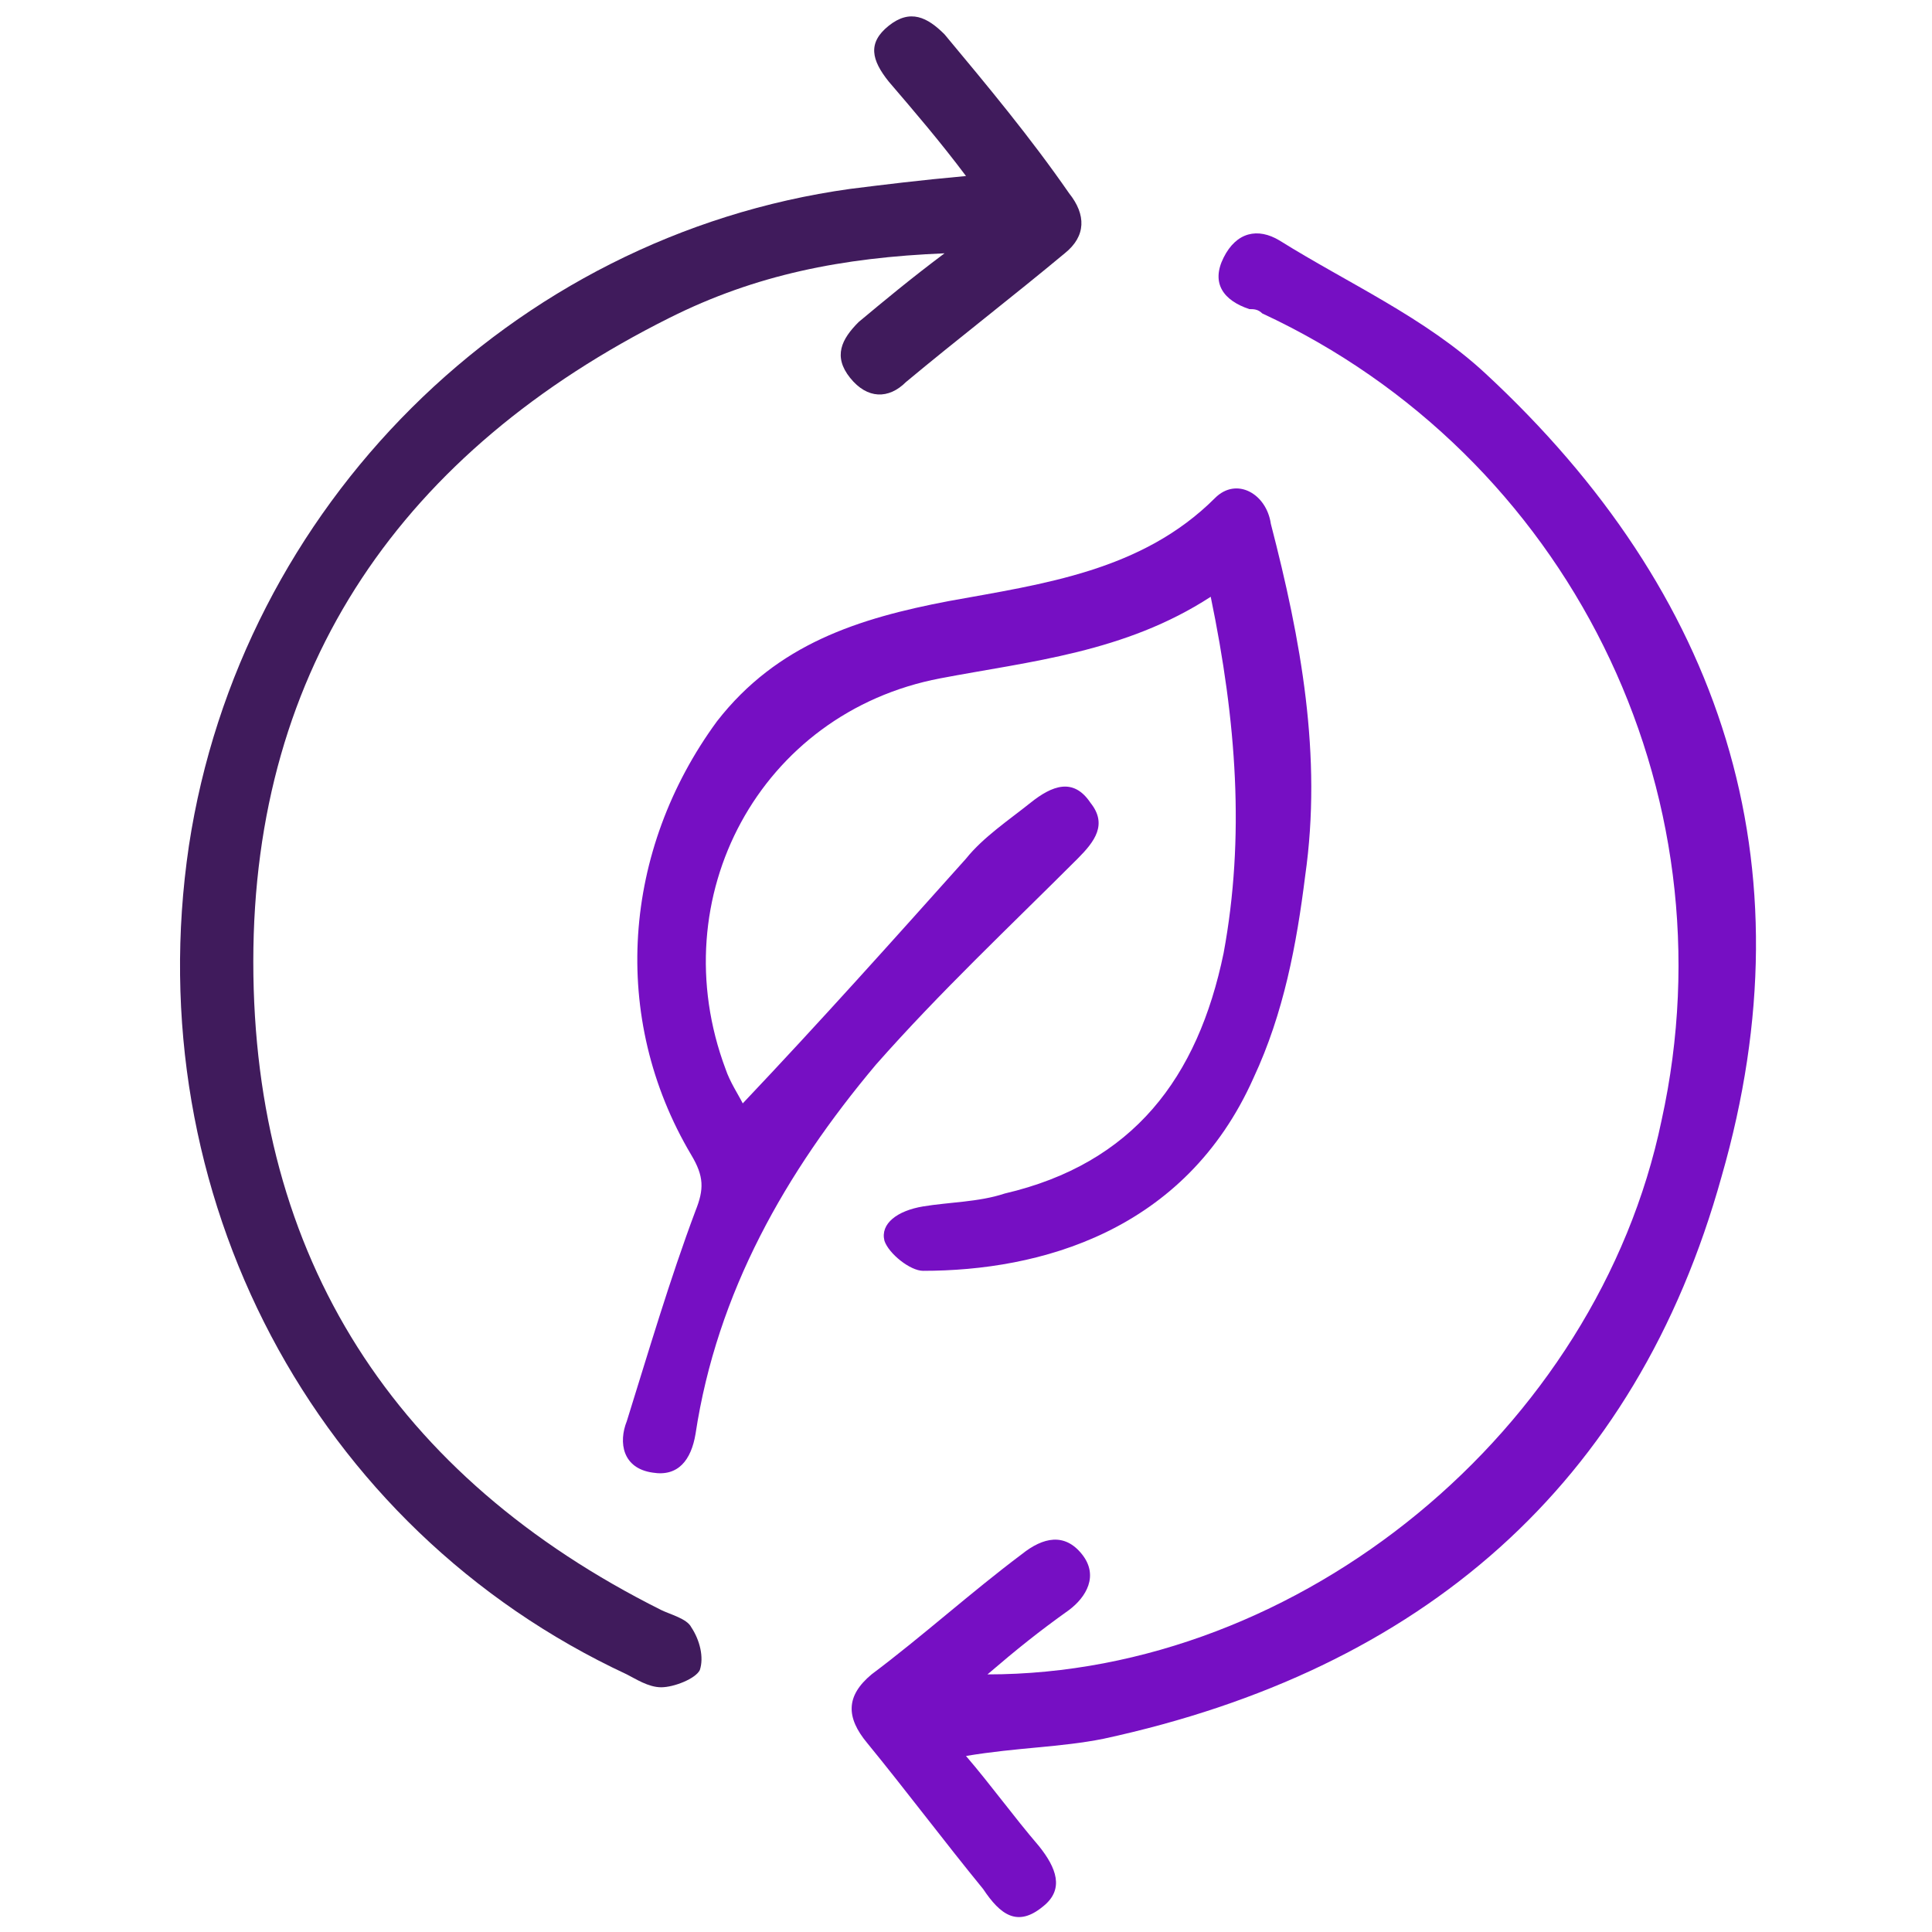 <?xml version="1.0" encoding="utf-8"?>
<!-- Generator: Adobe Illustrator 28.0.0, SVG Export Plug-In . SVG Version: 6.00 Build 0)  -->
<svg version="1.1" id="Layer_1" xmlns="http://www.w3.org/2000/svg" xmlns:xlink="http://www.w3.org/1999/xlink" x="0px" y="0px"
	 viewBox="0 0 45 45" style="enable-background:new 0 0 45 45;" xml:space="preserve">
<style type="text/css">
	.st0{fill:#760FC3;}
	.st1{fill:#401B5C;}
</style>
<path class="st0" d="M28.2,13.9c-2,1.3-4.2,1.5-6.3,1.9c-4.2,0.8-6.5,5.1-5,9.1c0.1,0.3,0.3,0.6,0.4,0.8c1.8-1.9,3.5-3.8,5.2-5.7
	c0.4-0.5,1-0.9,1.5-1.3s1-0.6,1.4,0c0.4,0.5,0.1,0.9-0.3,1.3c-1.6,1.6-3.2,3.1-4.7,4.8c-2.1,2.5-3.7,5.3-4.2,8.6
	c-0.1,0.6-0.4,1-1,0.9c-0.7-0.1-0.8-0.7-0.6-1.2c0.5-1.6,1-3.3,1.6-4.9c0.2-0.5,0.2-0.8-0.1-1.3c-1.9-3.2-1.6-7.1,0.6-10.1
	c1.4-1.8,3.3-2.4,5.4-2.8c2.2-0.4,4.5-0.7,6.2-2.4c0.5-0.5,1.2-0.1,1.3,0.6c0.7,2.7,1.2,5.4,0.8,8.2c-0.2,1.6-0.5,3.2-1.2,4.7
	c-1.6,3.6-5,4.5-7.7,4.5c-0.3,0-0.8-0.4-0.9-0.7c-0.1-0.4,0.3-0.7,0.9-0.8s1.3-0.1,1.9-0.3c3-0.7,4.5-2.7,5.1-5.6
	C29,19.5,28.8,16.8,28.2,13.9z"/>
<path class="st0" d="M23,39c7.3,0,14.2-5.7,15.7-12.9c1.7-7.7-2.2-15.5-9.3-18.8c-0.1-0.1-0.2-0.1-0.3-0.1C28.5,7,28.2,6.6,28.5,6
	s0.8-0.7,1.3-0.4c1.6,1,3.4,1.8,4.8,3.1c5.5,5.1,7.6,11.4,5.5,18.7c-2,7.2-7,11.5-14.4,13.1c-1,0.2-2,0.2-3.2,0.4
	c0.6,0.7,1.1,1.4,1.7,2.1c0.4,0.5,0.6,1,0.1,1.4c-0.6,0.5-1,0.2-1.4-0.4c-0.9-1.1-1.8-2.3-2.7-3.4c-0.5-0.6-0.5-1.1,0.1-1.6
	c1.2-0.9,2.3-1.9,3.5-2.8c0.5-0.4,1-0.5,1.4,0s0.1,1-0.3,1.3C24.2,38,23.7,38.4,23,39z"/>
<path class="st1" d="M22.5,4.1c-0.6-0.8-1.2-1.5-1.8-2.2c-0.4-0.5-0.5-0.9,0-1.3s0.9-0.2,1.3,0.2c1,1.2,2,2.4,2.9,3.7
	c0.4,0.5,0.4,1-0.1,1.4c-1.2,1-2.5,2-3.7,3c-0.4,0.4-0.9,0.4-1.3-0.1S19.6,7.9,20,7.5c0.6-0.5,1.2-1,2-1.6c-2.4,0.1-4.4,0.5-6.4,1.5
	c-6.2,3.1-9.7,8.1-9.7,15s3.3,12,9.5,15.1c0.2,0.1,0.6,0.2,0.7,0.4c0.2,0.3,0.3,0.7,0.2,1c-0.1,0.2-0.6,0.4-0.9,0.4
	s-0.6-0.2-0.8-0.3C7.3,35.6,3.2,27.8,4.4,19.7c1.2-7.9,7.5-14.2,15.4-15.3C20.6,4.3,21.4,4.2,22.5,4.1z"/>
</svg>
